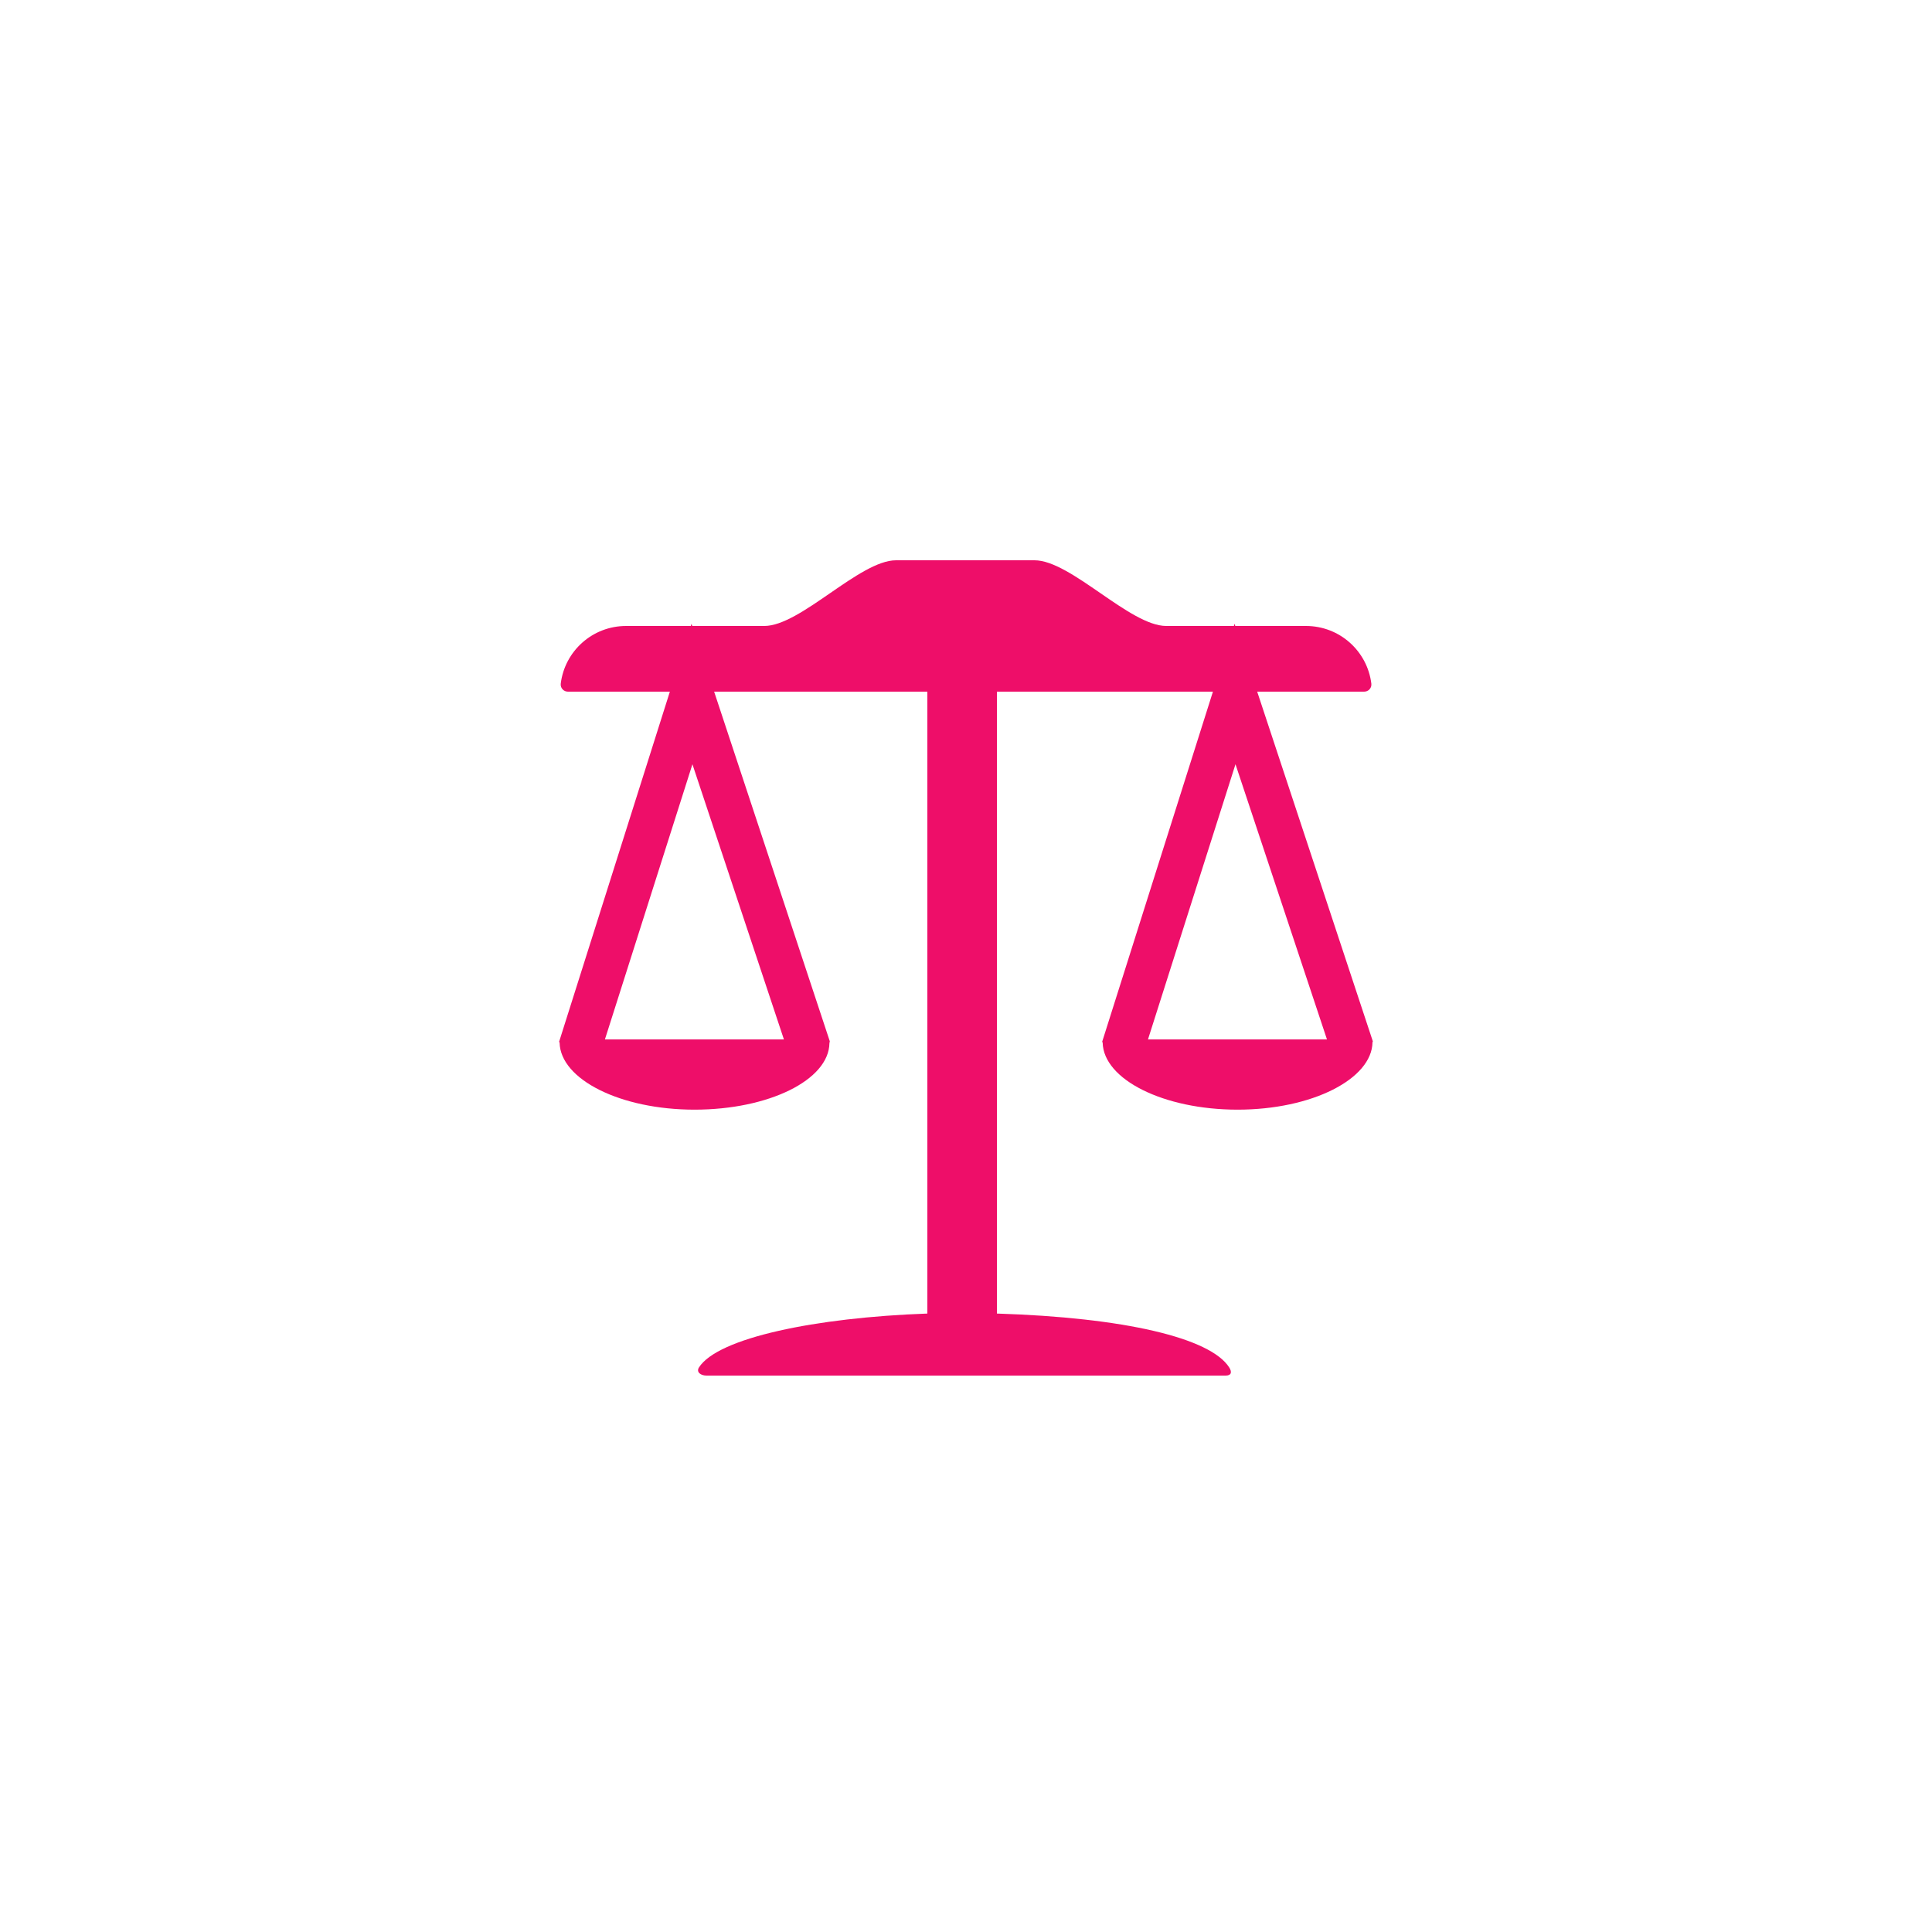 <svg enable-background="new 0 0 500 500" height="500px" id="Layer_1" version="1.1" viewBox="0 0 500 500" width="500px" xml:space="preserve" xmlns="http://www.w3.org/2000/svg" xmlns:xlink="http://www.w3.org/1999/xlink"><g><path d="M355.295,269.514L325.36,179h27.68c1.122,0,1.999-0.957,1.862-2.071c-1.032-8.427-8.214-14.929-16.92-14.929h-18.289    l-0.187-0.562L319.327,162h-17.501c-9.415,0-24.68-17-34.095-17H231.89c-9.415,0-24.68,17-34.095,17H179.15l-0.187-0.562    L178.784,162h-16.744c-8.706,0-15.888,6.502-16.92,14.929c-0.136,1.114,0.74,2.071,1.862,2.071h26.38l-28.658,90.584l0.121,0.273    c0.225,9.521,15.766,17.323,34.914,17.323c19.2,0,34.775-7.667,34.918-17.224l0.094-0.471L184.817,179H240v160.947    c-29,1.034-54.235,6.303-59.104,13.938c-0.784,1.229,0.47,2.115,1.928,2.115h134.376c1.458,0,1.7-0.886,0.916-2.115    C313.246,346.25,291,340.981,258,339.947V179h55.906l-28.658,90.584l0.121,0.273c0.225,9.521,15.766,17.323,34.914,17.323    c19.2,0,34.775-7.902,34.918-17.458L355.295,269.514z M156.553,269l22.648-71.214L202.875,269H156.553z M297.096,269    l22.647-71.214L343.417,269H297.096z" fill="#ee0e69" opacity="1" original-fill="#000000"></path></g></svg>